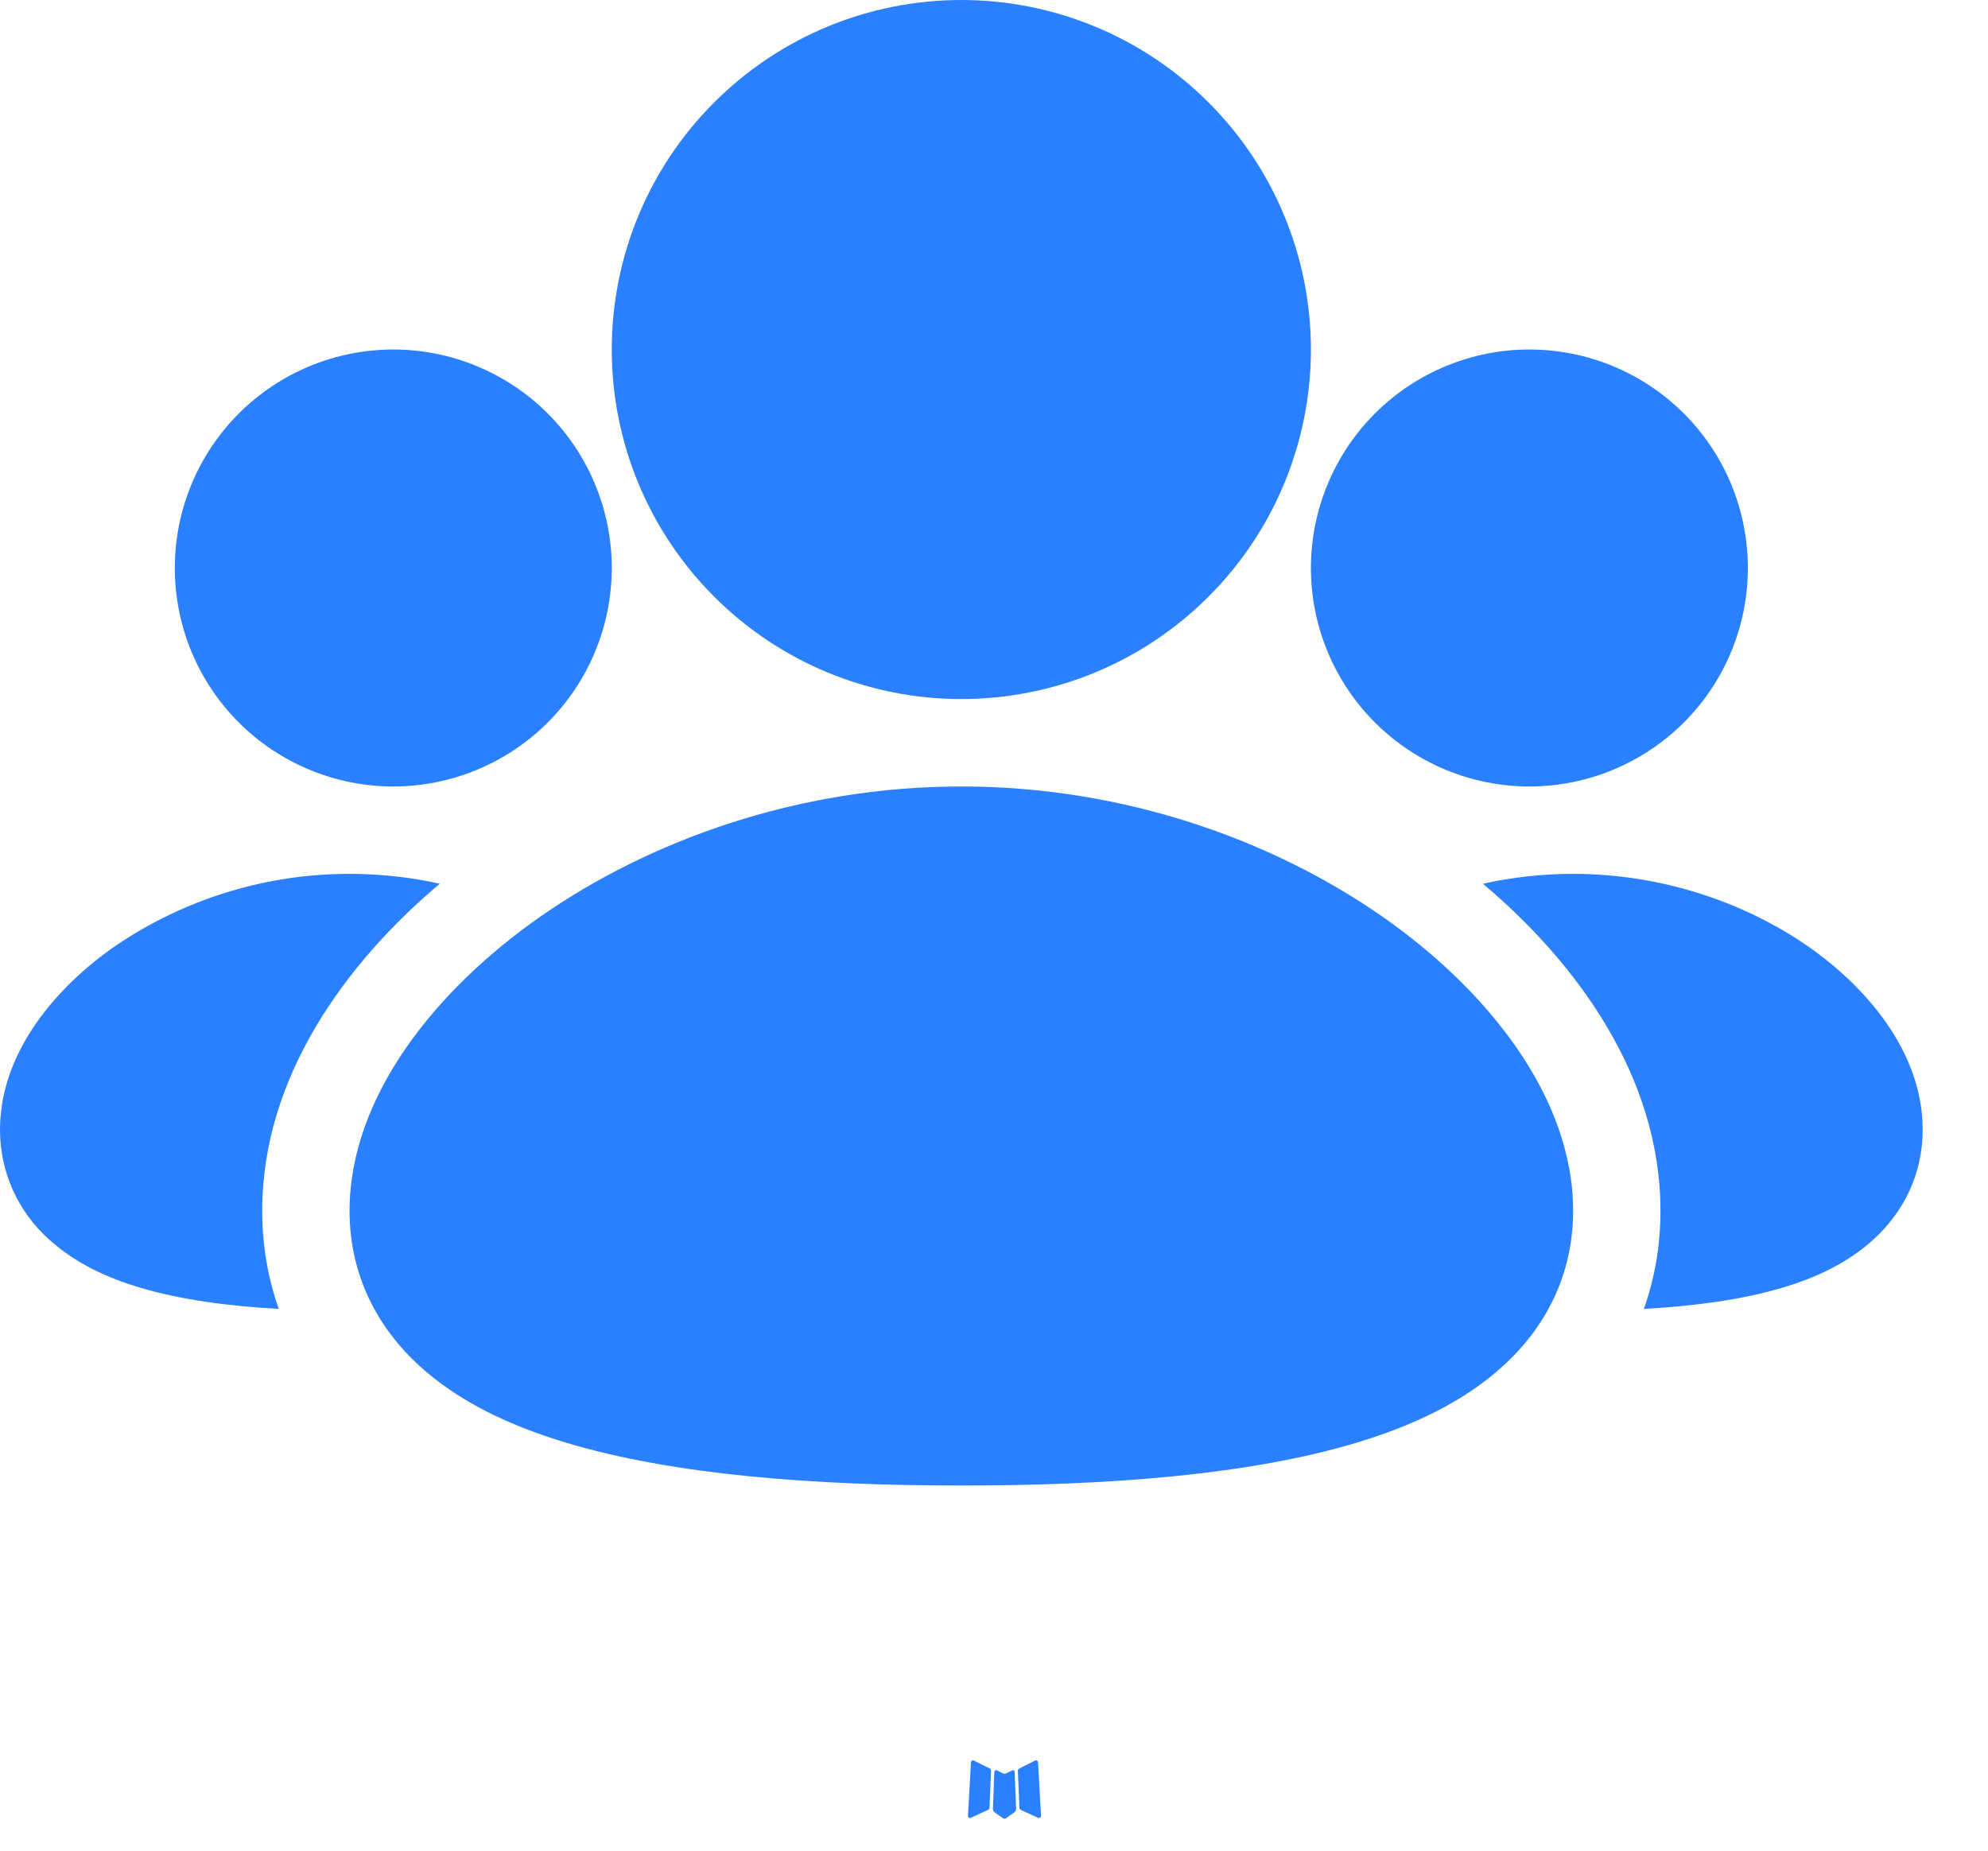 <svg width="29" height="27" viewBox="0 0 29 27" fill="none" xmlns="http://www.w3.org/2000/svg">
<path d="M14.781 25.826L14.766 25.829L14.675 25.873L14.65 25.878L14.632 25.873L14.541 25.827C14.528 25.824 14.517 25.826 14.511 25.835L14.505 25.848L14.484 26.393L14.49 26.419L14.503 26.436L14.636 26.53L14.655 26.535L14.67 26.53L14.803 26.436L14.818 26.415L14.823 26.393L14.801 25.849C14.798 25.835 14.791 25.828 14.781 25.826ZM15.117 25.682L15.1 25.685L14.865 25.803L14.852 25.816L14.848 25.83L14.871 26.378L14.878 26.393L14.888 26.404L15.144 26.521C15.16 26.525 15.173 26.522 15.181 26.511L15.186 26.493L15.143 25.71C15.139 25.694 15.13 25.685 15.117 25.682ZM14.206 25.685C14.2 25.681 14.194 25.68 14.187 25.681C14.181 25.683 14.175 25.687 14.171 25.692L14.164 25.71L14.12 26.493C14.121 26.508 14.129 26.518 14.142 26.523L14.161 26.521L14.418 26.402L14.43 26.392L14.434 26.378L14.457 25.83L14.453 25.815L14.441 25.802L14.206 25.685Z" fill="#2B80FF"/>
<path d="M14.024 11.474C16.411 11.474 18.575 12.264 20.162 13.37C21.67 14.421 22.948 15.984 22.948 17.666C22.948 18.589 22.554 19.354 21.933 19.922C21.349 20.459 20.587 20.807 19.801 21.044C18.232 21.52 16.165 21.673 14.024 21.673C11.882 21.673 9.815 21.52 8.246 21.044C7.46 20.807 6.698 20.459 6.113 19.922C5.495 19.355 5.099 18.59 5.099 17.667C5.099 15.986 6.377 14.422 7.885 13.371C9.472 12.264 11.636 11.474 14.024 11.474ZM22.948 12.749C24.279 12.749 25.487 13.188 26.381 13.811C27.197 14.38 28.047 15.328 28.047 16.483C28.047 17.142 27.76 17.689 27.333 18.08C26.943 18.438 26.461 18.649 26.021 18.781C25.422 18.962 24.715 19.055 23.98 19.096C24.136 18.656 24.222 18.178 24.222 17.666C24.222 15.709 23 14.046 21.632 12.893C22.064 12.797 22.505 12.749 22.948 12.749ZM5.099 12.749C5.556 12.75 5.994 12.798 6.415 12.893C5.048 14.046 3.825 15.709 3.825 17.666C3.825 18.178 3.911 18.656 4.067 19.096C3.332 19.055 2.626 18.962 2.026 18.781C1.586 18.649 1.104 18.438 0.713 18.08C0.488 17.879 0.309 17.633 0.186 17.358C0.063 17.083 -0 16.785 1.84323e-07 16.484C1.84323e-07 15.33 0.849 14.382 1.666 13.812C2.677 13.119 3.874 12.748 5.099 12.749ZM22.31 5.099C23.155 5.099 23.966 5.435 24.564 6.033C25.162 6.631 25.497 7.441 25.497 8.287C25.497 9.132 25.162 9.943 24.564 10.54C23.966 11.138 23.155 11.474 22.31 11.474C21.465 11.474 20.654 11.138 20.056 10.54C19.459 9.943 19.123 9.132 19.123 8.287C19.123 7.441 19.459 6.631 20.056 6.033C20.654 5.435 21.465 5.099 22.31 5.099ZM5.737 5.099C6.582 5.099 7.393 5.435 7.991 6.033C8.588 6.631 8.924 7.441 8.924 8.287C8.924 9.132 8.588 9.943 7.991 10.54C7.393 11.138 6.582 11.474 5.737 11.474C4.892 11.474 4.081 11.138 3.483 10.54C2.886 9.943 2.55 9.132 2.55 8.287C2.55 7.441 2.886 6.631 3.483 6.033C4.081 5.435 4.892 5.099 5.737 5.099ZM14.024 0C15.376 0 16.673 0.537 17.629 1.494C18.586 2.45 19.123 3.747 19.123 5.099C19.123 6.452 18.586 7.749 17.629 8.705C16.673 9.662 15.376 10.199 14.024 10.199C12.671 10.199 11.374 9.662 10.418 8.705C9.461 7.749 8.924 6.452 8.924 5.099C8.924 3.747 9.461 2.45 10.418 1.494C11.374 0.537 12.671 0 14.024 0Z" fill="#2B80FF"/>
</svg>
